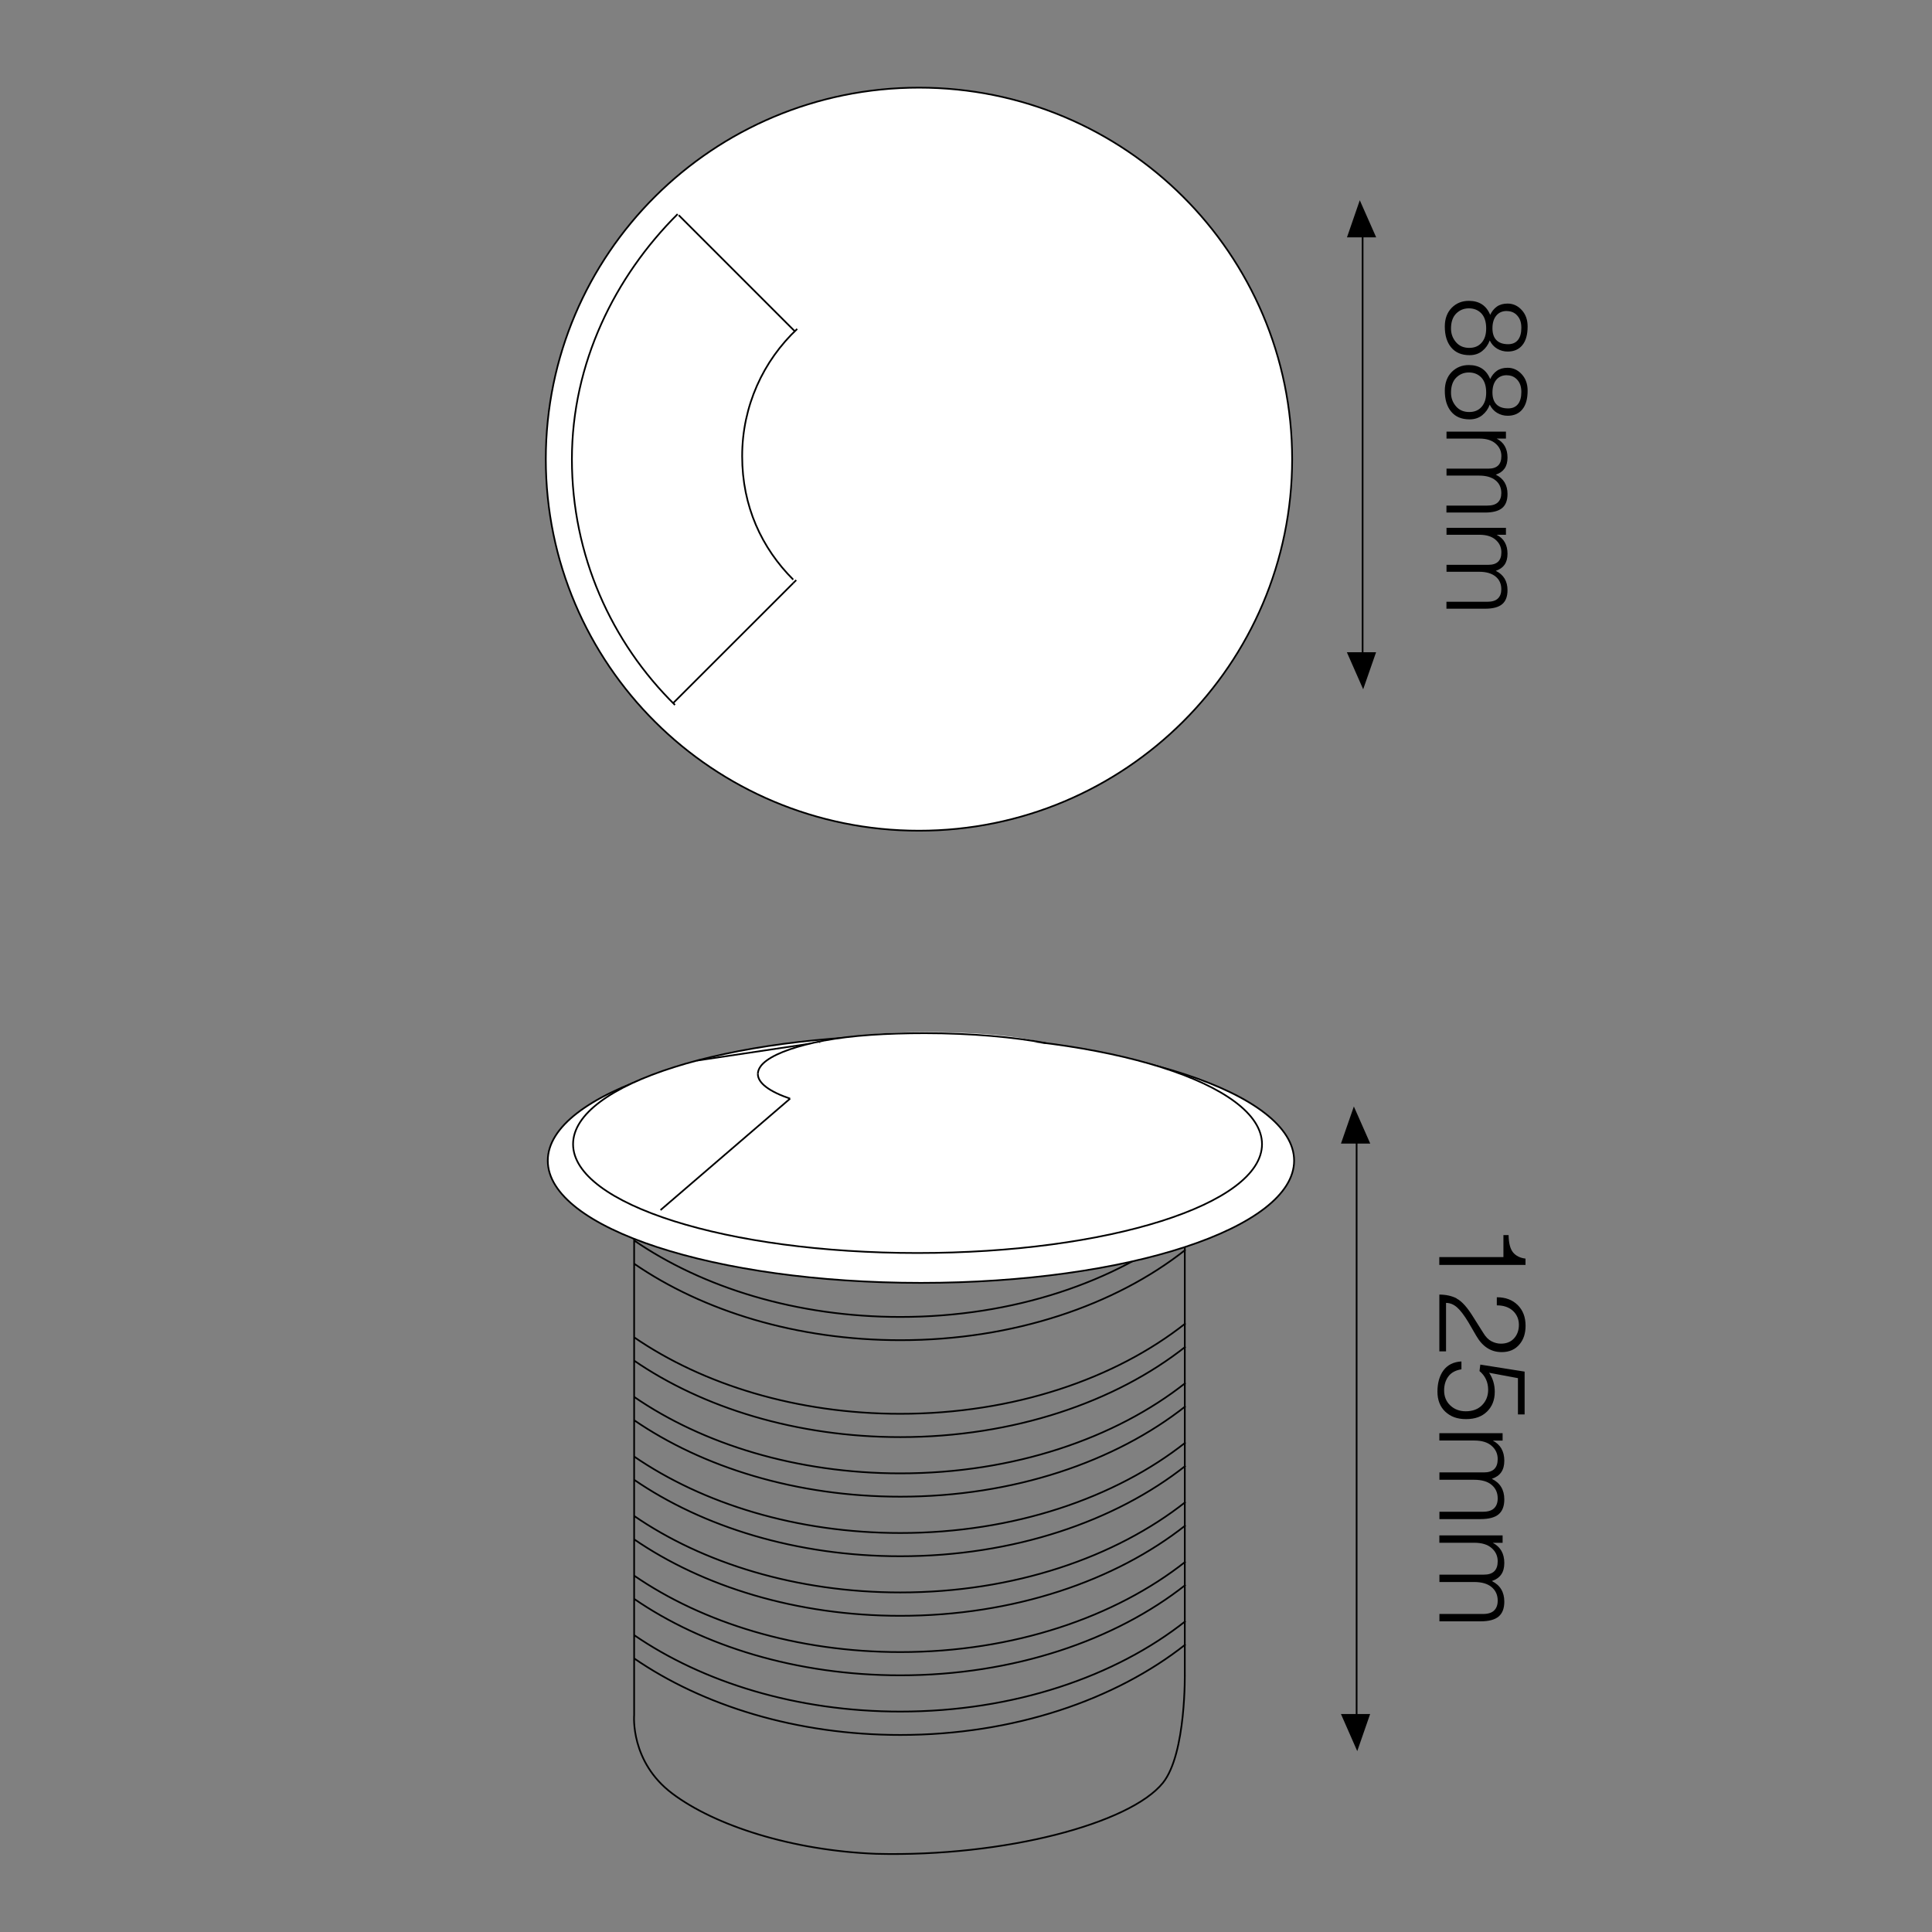 <?xml version="1.0" encoding="UTF-8"?><svg id="uuid-77d6d69e-4862-4926-a669-e3169be08ce3" xmlns="http://www.w3.org/2000/svg" xmlns:xlink="http://www.w3.org/1999/xlink" viewBox="0 0 283.46 283.46"><rect x="0" y="0" width="283.46" height="283.46" fill="#808080" stroke="none"/><defs><clipPath id="uuid-e6128a3b-8146-41ac-9d55-871d51be2ba0"><rect x="79.84" y="12.63" width="161.87" height="259.63" fill="none"/></clipPath><clipPath id="uuid-e886996d-a593-40e7-9315-c61bc2b83483"><rect x="79.84" y="12.63" width="161.87" height="259.63" fill="none"/></clipPath><clipPath id="uuid-cdfbe096-88a6-4057-90fe-5e30a234ac9b"><rect x="79.84" y="12.63" width="161.87" height="259.63" fill="none"/></clipPath><clipPath id="uuid-02a3711c-368a-4621-b0f0-b19581e11eab"><rect x="79.84" y="12.63" width="161.87" height="259.63" fill="none"/></clipPath><clipPath id="uuid-600a1b0a-fd2f-4367-9f75-e36362142f1f"><rect x="79.84" y="12.63" width="161.87" height="259.63" fill="none"/></clipPath><clipPath id="uuid-acc6ef96-d96d-4044-af01-9b2b1db005a4"><rect x="79.84" y="12.63" width="161.87" height="259.63" fill="none"/></clipPath><clipPath id="uuid-c50cdb64-ca99-49d7-84c9-519fd791f4e3"><rect x="79.84" y="12.63" width="161.87" height="259.63" fill="none"/></clipPath><clipPath id="uuid-97d6199f-ec48-4eaa-962d-391b674a789f"><rect x="79.84" y="12.63" width="161.87" height="259.63" fill="none"/></clipPath><clipPath id="uuid-5fb0a806-b21d-43c6-b683-c1c79bb54daf"><rect x="79.84" y="12.63" width="161.87" height="259.63" fill="none"/></clipPath><clipPath id="uuid-3a1c6bf4-dd70-46db-8bfc-61a0858d01b5"><rect x="79.84" y="12.63" width="161.87" height="259.63" fill="none"/></clipPath><clipPath id="uuid-9841e0eb-684a-490b-a924-447e698ce1d6"><rect x="79.84" y="12.63" width="161.87" height="259.63" fill="none"/></clipPath><clipPath id="uuid-51f7f460-4c31-41af-965e-c1df76276921"><rect x="79.84" y="12.63" width="161.87" height="259.63" fill="none"/></clipPath><clipPath id="uuid-612423be-928d-45fb-8170-4444020e87cd"><rect x="79.84" y="12.63" width="161.87" height="259.63" fill="none"/></clipPath><clipPath id="uuid-c1ded127-59fe-4f8a-b3dd-8b65c6e3327b"><rect x="79.84" y="12.63" width="161.87" height="259.63" fill="none"/></clipPath><clipPath id="uuid-3c91e334-ca96-4207-92d8-be1cd1fb4257"><rect x="79.84" y="12.63" width="161.87" height="259.63" fill="none"/></clipPath><clipPath id="uuid-ce562148-5a54-401a-a183-004b6a490415"><rect x="79.84" y="12.63" width="161.87" height="259.63" fill="none"/></clipPath><clipPath id="uuid-85ea1820-89e3-4da3-866e-39a3b641ef4b"><rect x="79.84" y="12.63" width="161.87" height="259.63" fill="none"/></clipPath><clipPath id="uuid-7063e246-50fa-40c0-b056-23382ea1678c"><rect x="79.84" y="12.63" width="161.87" height="259.63" fill="none"/></clipPath></defs><g clip-path="url(#uuid-e6128a3b-8146-41ac-9d55-871d51be2ba0)"><path d="M173.95,179.94c-10.3,8.15-25.24,13.28-41.85,13.28-15.19,0-28.98-4.29-39.1-11.25M173.95,183.35c-10.3,8.15-25.24,13.28-41.85,13.28-15.19,0-28.98-4.28-39.1-11.25M173.95,194.15c-10.3,8.15-25.24,13.28-41.85,13.28-15.19,0-28.98-4.29-39.1-11.25M173.95,197.57c-10.3,8.15-25.24,13.28-41.85,13.28-15.19,0-28.98-4.29-39.1-11.25M173.95,202.89c-10.3,8.15-25.24,13.28-41.85,13.28-15.19,0-28.98-4.28-39.1-11.25M173.95,206.31c-10.3,8.15-25.24,13.28-41.85,13.28-15.19,0-28.98-4.29-39.1-11.25M173.95,211.63c-10.3,8.15-25.24,13.29-41.85,13.29-15.19,0-28.98-4.29-39.1-11.25M173.95,215.05c-10.3,8.15-25.24,13.28-41.85,13.28-15.19,0-28.98-4.29-39.1-11.25M173.95,220.36c-10.3,8.15-25.24,13.28-41.85,13.28-15.19,0-28.98-4.28-39.1-11.25M173.95,223.79c-10.3,8.15-25.24,13.28-41.85,13.28-15.19,0-28.98-4.29-39.1-11.25M173.95,229.11c-10.3,8.15-25.24,13.28-41.85,13.28-15.19,0-28.98-4.28-39.1-11.25M173.95,232.52c-10.3,8.15-25.24,13.28-41.85,13.28-15.19,0-28.98-4.28-39.1-11.25M173.95,237.84c-10.3,8.16-25.24,13.28-41.85,13.28-15.19,0-28.98-4.29-39.1-11.25M173.95,241.26c-10.3,8.15-25.24,13.29-41.85,13.29-15.19,0-28.98-4.29-39.1-11.26M173.83,177.66v67.65s.24,11.99-3.22,16.28c-4.82,5.96-23.2,10.87-42.04,10.4-12.38-.48-23.68-4.15-29.91-8.83-6.23-4.66-5.62-11.52-5.62-11.52v-73.98" fill="none" stroke="#000" stroke-width=".25"/></g><line x1="199.04" y1="166.28" x2="199.04" y2="254.97" fill="none" stroke="#000" stroke-width=".25"/><polygon points="200.85 167.66 196.92 167.66 198.65 162.68 200.85 167.66"/><polygon points="200.85 167.66 196.92 167.66 198.65 162.68 200.85 167.66" fill="none" stroke="#000" stroke-miterlimit="10" stroke-width=".25"/><polygon points="196.93 251.6 200.85 251.6 199.12 256.58 196.93 251.6"/><polygon points="196.93 251.6 200.85 251.6 199.12 256.58 196.93 251.6" fill="none" stroke="#000" stroke-miterlimit="10" stroke-width=".25"/><g clip-path="url(#uuid-e886996d-a593-40e7-9315-c61bc2b83483)"><path d="M135.12,152.36c30.24,0,54.75,8.03,54.75,17.93s-24.51,17.93-54.75,17.93-54.75-8.03-54.75-17.93c0-9.9,24.52-17.93,54.75-17.93" fill="#fff"/></g><g clip-path="url(#uuid-cdfbe096-88a6-4057-90fe-5e30a234ac9b)"><path d="M135.12,152.36c30.24,0,54.75,8.03,54.75,17.93s-24.51,17.93-54.75,17.93-54.75-8.03-54.75-17.93c0-9.9,24.52-17.93,54.75-17.93Z" fill="none" stroke="#000" stroke-width=".25"/></g><g clip-path="url(#uuid-02a3711c-368a-4621-b0f0-b19581e11eab)"><path d="M84.08,167.87c0-8.82,22.63-15.97,50.54-15.97M134.62,183.84c-27.91,0-50.54-7.15-50.54-15.97M185.16,167.87c0,8.82-22.62,15.97-50.54,15.97M134.62,151.9c27.91,0,50.54,7.15,50.54,15.97" fill="#fff"/></g><g clip-path="url(#uuid-600a1b0a-fd2f-4367-9f75-e36362142f1f)"><path d="M84.08,167.87c0-8.82,22.63-15.97,50.54-15.97M134.62,183.84c-27.91,0-50.54-7.15-50.54-15.97M185.16,167.87c0,8.82-22.62,15.97-50.54,15.97M134.62,151.9c27.91,0,50.54,7.15,50.54,15.97" fill="none" stroke="#000" stroke-width=".25"/></g><line x1="102.28" y1="155.6" x2="120.33" y2="152.9" fill="none" stroke="#000" stroke-width=".25"/><line x1="115.92" y1="161.19" x2="96.91" y2="177.54" fill="none" stroke="#000" stroke-width=".25"/><g clip-path="url(#uuid-acc6ef96-d96d-4044-af01-9b2b1db005a4)"><path d="M155.53,161.19c2.98-1.02,4.73-2.27,4.73-3.62,0-.2-.04-.4-.12-.6" fill="#fff"/></g><g clip-path="url(#uuid-c50cdb64-ca99-49d7-84c9-519fd791f4e3)"><path d="M111.19,157.57c0,1.36,1.76,2.61,4.73,3.62" fill="#fff"/></g><g clip-path="url(#uuid-97d6199f-ec48-4eaa-962d-391b674a789f)"><path d="M111.19,157.57c0,1.36,1.76,2.61,4.73,3.62" fill="none" stroke="#000" stroke-width=".25"/></g><g clip-path="url(#uuid-5fb0a806-b21d-43c6-b683-c1c79bb54daf)"><path d="M153.33,153.02c-4.46-1.14-10.73-1.59-17.61-1.59-5.58,0-10.73.47-14.85,1.25" fill="#fff"/></g><g clip-path="url(#uuid-3a1c6bf4-dd70-46db-8bfc-61a0858d01b5)"><path d="M153.44,153.04c-4.57-.86-10.89-1.45-17.76-1.45-5.58,0-10.68.31-14.81,1.09" fill="none" stroke="#000" stroke-width=".25"/></g><g clip-path="url(#uuid-9841e0eb-684a-490b-a924-447e698ce1d6)"><path d="M120.87,152.68c-3.81.73-6.74,1.73-8.34,2.88-.4.29-.72.59-.94.9-.26.36-.4.74-.4,1.11" fill="#fff"/></g><g clip-path="url(#uuid-51f7f460-4c31-41af-965e-c1df76276921)"><path d="M120.87,152.68c-3.81.73-6.74,1.73-8.34,2.88-.4.29-.72.59-.94.9-.26.36-.4.74-.4,1.11" fill="none" stroke="#000" stroke-width=".25"/></g><line x1="199.92" y1="33.33" x2="199.92" y2="99.19" fill="none" stroke="#000" stroke-width=".25"/><g clip-path="url(#uuid-612423be-928d-45fb-8170-4444020e87cd)"><path d="M134.83,12.86c30.24,0,54.75,24.41,54.75,54.51s-24.51,54.51-54.75,54.51-54.75-24.41-54.75-54.51c0-30.1,24.52-54.51,54.75-54.51" fill="#fff"/></g><g clip-path="url(#uuid-c1ded127-59fe-4f8a-b3dd-8b65c6e3327b)"><path d="M134.83,12.86c30.24,0,54.75,24.41,54.75,54.51s-24.51,54.51-54.75,54.51-54.75-24.41-54.75-54.51c0-30.1,24.52-54.51,54.75-54.51Z" fill="none" stroke="#000" stroke-width=".25"/></g><path d="M218.63,46.21c.24-.51.56-.92.98-1.22.42-.3.95-.45,1.58-.45.8,0,1.49.31,2.07.94s.87,1.43.87,2.42c0,1.21-.26,2.12-.78,2.75-.51.62-1.23.93-2.15.93-.55,0-1.06-.14-1.54-.42-.47-.28-.83-.68-1.09-1.21-.22.62-.59,1.14-1.1,1.55s-1.13.61-1.86.61c-1.17,0-2.07-.38-2.7-1.14s-.93-1.78-.93-3.06c0-1.15.34-2.06,1.01-2.75.68-.68,1.51-1.02,2.51-1.02,1.54,0,2.58.69,3.14,2.06ZM215.51,45.24c-.73,0-1.35.25-1.86.76-.51.51-.76,1.25-.76,2.21,0,.76.24,1.41.72,1.98.48.57,1.13.85,1.96.85.76,0,1.37-.25,1.81-.76.45-.51.67-1.21.67-2.09,0-.98-.24-1.71-.71-2.21-.47-.49-1.08-.74-1.83-.74ZM221.07,45.63c-.66,0-1.17.23-1.55.69-.37.46-.55,1.08-.55,1.84s.19,1.34.58,1.74c.39.4.96.6,1.72.6.63,0,1.11-.21,1.44-.62.33-.41.5-1.01.5-1.79s-.2-1.35-.6-1.79c-.39-.44-.9-.66-1.54-.66Z"/><path d="M218.63,55.63c.24-.51.56-.92.98-1.22.42-.3.95-.45,1.58-.45.8,0,1.49.31,2.07.94s.87,1.43.87,2.42c0,1.21-.26,2.12-.78,2.75-.51.62-1.23.93-2.15.93-.55,0-1.06-.14-1.54-.42-.47-.28-.83-.68-1.09-1.21-.22.62-.59,1.14-1.1,1.55s-1.13.61-1.86.61c-1.17,0-2.07-.38-2.7-1.14s-.93-1.78-.93-3.06c0-1.15.34-2.06,1.01-2.75.68-.68,1.51-1.02,2.51-1.02,1.54,0,2.58.69,3.14,2.06ZM215.51,54.65c-.73,0-1.35.25-1.86.76-.51.51-.76,1.25-.76,2.21,0,.76.24,1.41.72,1.98.48.57,1.13.85,1.96.85.76,0,1.37-.25,1.81-.76.45-.51.67-1.21.67-2.09,0-.98-.24-1.71-.71-2.21-.47-.49-1.08-.74-1.83-.74ZM221.07,55.05c-.66,0-1.17.23-1.55.69-.37.46-.55,1.08-.55,1.84s.19,1.34.58,1.74c.39.4.96.6,1.72.6.63,0,1.11-.21,1.44-.62.33-.41.5-1.01.5-1.79s-.2-1.35-.6-1.79c-.39-.44-.9-.66-1.54-.66Z"/><path d="M220.95,63.33v1.02h-1.36c1.06.55,1.59,1.48,1.59,2.79s-.57,2.11-1.72,2.5c1.15.57,1.72,1.52,1.72,2.84,0,.93-.26,1.62-.79,2.06s-1.36.66-2.5.66h-5.67v-1.02h6c.71,0,1.22-.16,1.55-.48.33-.31.5-.77.5-1.36,0-.78-.28-1.41-.85-1.87-.57-.46-1.37-.69-2.41-.69h-4.78v-1.02h6.14c1.27,0,1.91-.61,1.91-1.84,0-.73-.28-1.34-.84-1.83-.55-.49-1.35-.74-2.4-.74h-4.81v-1.02h8.73Z"/><path d="M220.95,77.44v1.02h-1.36c1.06.55,1.59,1.48,1.59,2.79s-.57,2.11-1.72,2.5c1.15.57,1.72,1.52,1.72,2.84,0,.93-.26,1.62-.79,2.06s-1.36.66-2.5.66h-5.67v-1.02h6c.71,0,1.22-.16,1.55-.48.33-.31.5-.77.5-1.36,0-.78-.28-1.41-.85-1.87-.57-.46-1.37-.69-2.41-.69h-4.78v-1.02h6.14c1.27,0,1.91-.61,1.91-1.84,0-.73-.28-1.34-.84-1.83-.55-.49-1.35-.74-2.4-.74h-4.81v-1.02s8.73,0,8.73,0Z"/><polygon points="201.72 34.7 197.8 34.7 199.52 29.72 201.72 34.7"/><polygon points="201.72 34.7 197.8 34.7 199.52 29.72 201.72 34.7" fill="none" stroke="#000" stroke-miterlimit="10" stroke-width=".25"/><polygon points="197.8 95.82 201.72 95.82 199.99 100.79 197.8 95.82"/><polygon points="197.8 95.82 201.72 95.82 199.99 100.79 197.8 95.82" fill="none" stroke="#000" stroke-miterlimit="10" stroke-width=".25"/><g clip-path="url(#uuid-3c91e334-ca96-4207-92d8-be1cd1fb4257)"><path d="M169.53,30.26c9.98,9.26,16.23,22.46,16.23,37.11s-4.8,26.71-14.54,35.94" fill="#fff"/></g><g clip-path="url(#uuid-ce562148-5a54-401a-a183-004b6a490415)"><path d="M99.03,103.43c-9.34-9.19-15.12-21.95-15.12-36.05s6.3-26.79,15.51-35.97" fill="#fff"/></g><g clip-path="url(#uuid-85ea1820-89e3-4da3-866e-39a3b641ef4b)"><path d="M99.03,103.43c-9.34-9.19-15.12-21.95-15.12-36.05s6.3-26.79,15.51-35.97" fill="none" stroke="#000" stroke-width=".25"/></g><g clip-path="url(#uuid-7063e246-50fa-40c0-b056-23382ea1678c)"><path d="M116.96,48.26c-4.97,4.67-8.07,11.31-8.07,18.67s2.86,13.47,7.49,18.11" fill="none" stroke="#000" stroke-width=".25"/></g><line x1="116.65" y1="48.64" x2="99.58" y2="31.57" fill="none" stroke="#000" stroke-width=".25"/><line x1="116.82" y1="85.11" x2="116.39" y2="85.54" fill="none" stroke="#000" stroke-width=".25"/><line x1="116.39" y1="85.54" x2="98.77" y2="103.15" fill="none" stroke="#000" stroke-width=".25"/><rect x="145.62" y="179.1" width="78.5" height="145" fill="none"/><path d="M221.34,181.21c.02,1.2.24,2.04.66,2.55.42.5,1.03.81,1.82.9v.93h-12.65v-1.15h9.41v-3.23h.76Z"/><path d="M213.71,190.52c.76.38,1.59,1.31,2.5,2.8l1.42,2.25c.35.58.75.99,1.2,1.22s.9.35,1.38.35c.81,0,1.46-.26,1.93-.78s.71-1.18.71-1.99-.3-1.52-.89-2.06c-.59-.53-1.37-.79-2.35-.79v-1.19c1.27,0,2.29.38,3.06,1.14.77.76,1.16,1.77,1.16,3.04,0,1.09-.28,1.98-.84,2.67-.64.8-1.52,1.2-2.66,1.2-1.58,0-2.82-.8-3.74-2.4l-1.15-1.98c-.62-1.03-1.18-1.76-1.68-2.2-.5-.43-1.03-.64-1.6-.64v7.11h-.98v-8.33c.94,0,1.78.18,2.53.55Z"/><path d="M214.43,200.9c-.87.14-1.52.49-1.93,1.05s-.62,1.24-.62,2.05c0,.9.3,1.64.91,2.21s1.36.85,2.27.85c1,0,1.8-.3,2.39-.9s.89-1.35.89-2.26c0-1.12-.43-2.04-1.27-2.74l.12-.95,6.5,1.03v6.28h-.98v-5.32l-4.23-.79c.56.83.83,1.76.83,2.79,0,1.2-.38,2.16-1.13,2.9-.75.74-1.77,1.11-3.08,1.11s-2.26-.36-3.04-1.08c-.77-.72-1.16-1.71-1.16-2.95s.29-2.33.89-3.13c.6-.8,1.48-1.24,2.63-1.3v1.15Z"/><path d="M220.46,210.28v1.08h-1.44c1.12.59,1.69,1.57,1.69,2.96s-.61,2.24-1.83,2.65c1.22.6,1.83,1.61,1.83,3.02,0,.99-.28,1.72-.84,2.19s-1.45.7-2.65.7h-6.03v-1.08h6.38c.75,0,1.3-.17,1.64-.51.35-.33.53-.82.53-1.45,0-.83-.3-1.49-.9-1.99s-1.46-.74-2.57-.74h-5.08v-1.08h6.52c1.35,0,2.03-.65,2.03-1.96,0-.77-.29-1.42-.89-1.94-.59-.52-1.44-.78-2.55-.78h-5.12v-1.08h9.28Z"/><path d="M220.46,225.28v1.08h-1.44c1.12.59,1.69,1.57,1.69,2.96s-.61,2.24-1.83,2.65c1.22.6,1.83,1.61,1.83,3.02,0,.99-.28,1.72-.84,2.19s-1.45.7-2.65.7h-6.03v-1.08h6.38c.75,0,1.3-.17,1.64-.51.35-.33.53-.82.53-1.45,0-.83-.3-1.49-.9-1.99s-1.46-.74-2.57-.74h-5.08v-1.08h6.52c1.35,0,2.03-.65,2.03-1.96,0-.77-.29-1.42-.89-1.94-.59-.52-1.44-.78-2.55-.78h-5.12v-1.08h9.28Z"/></svg>